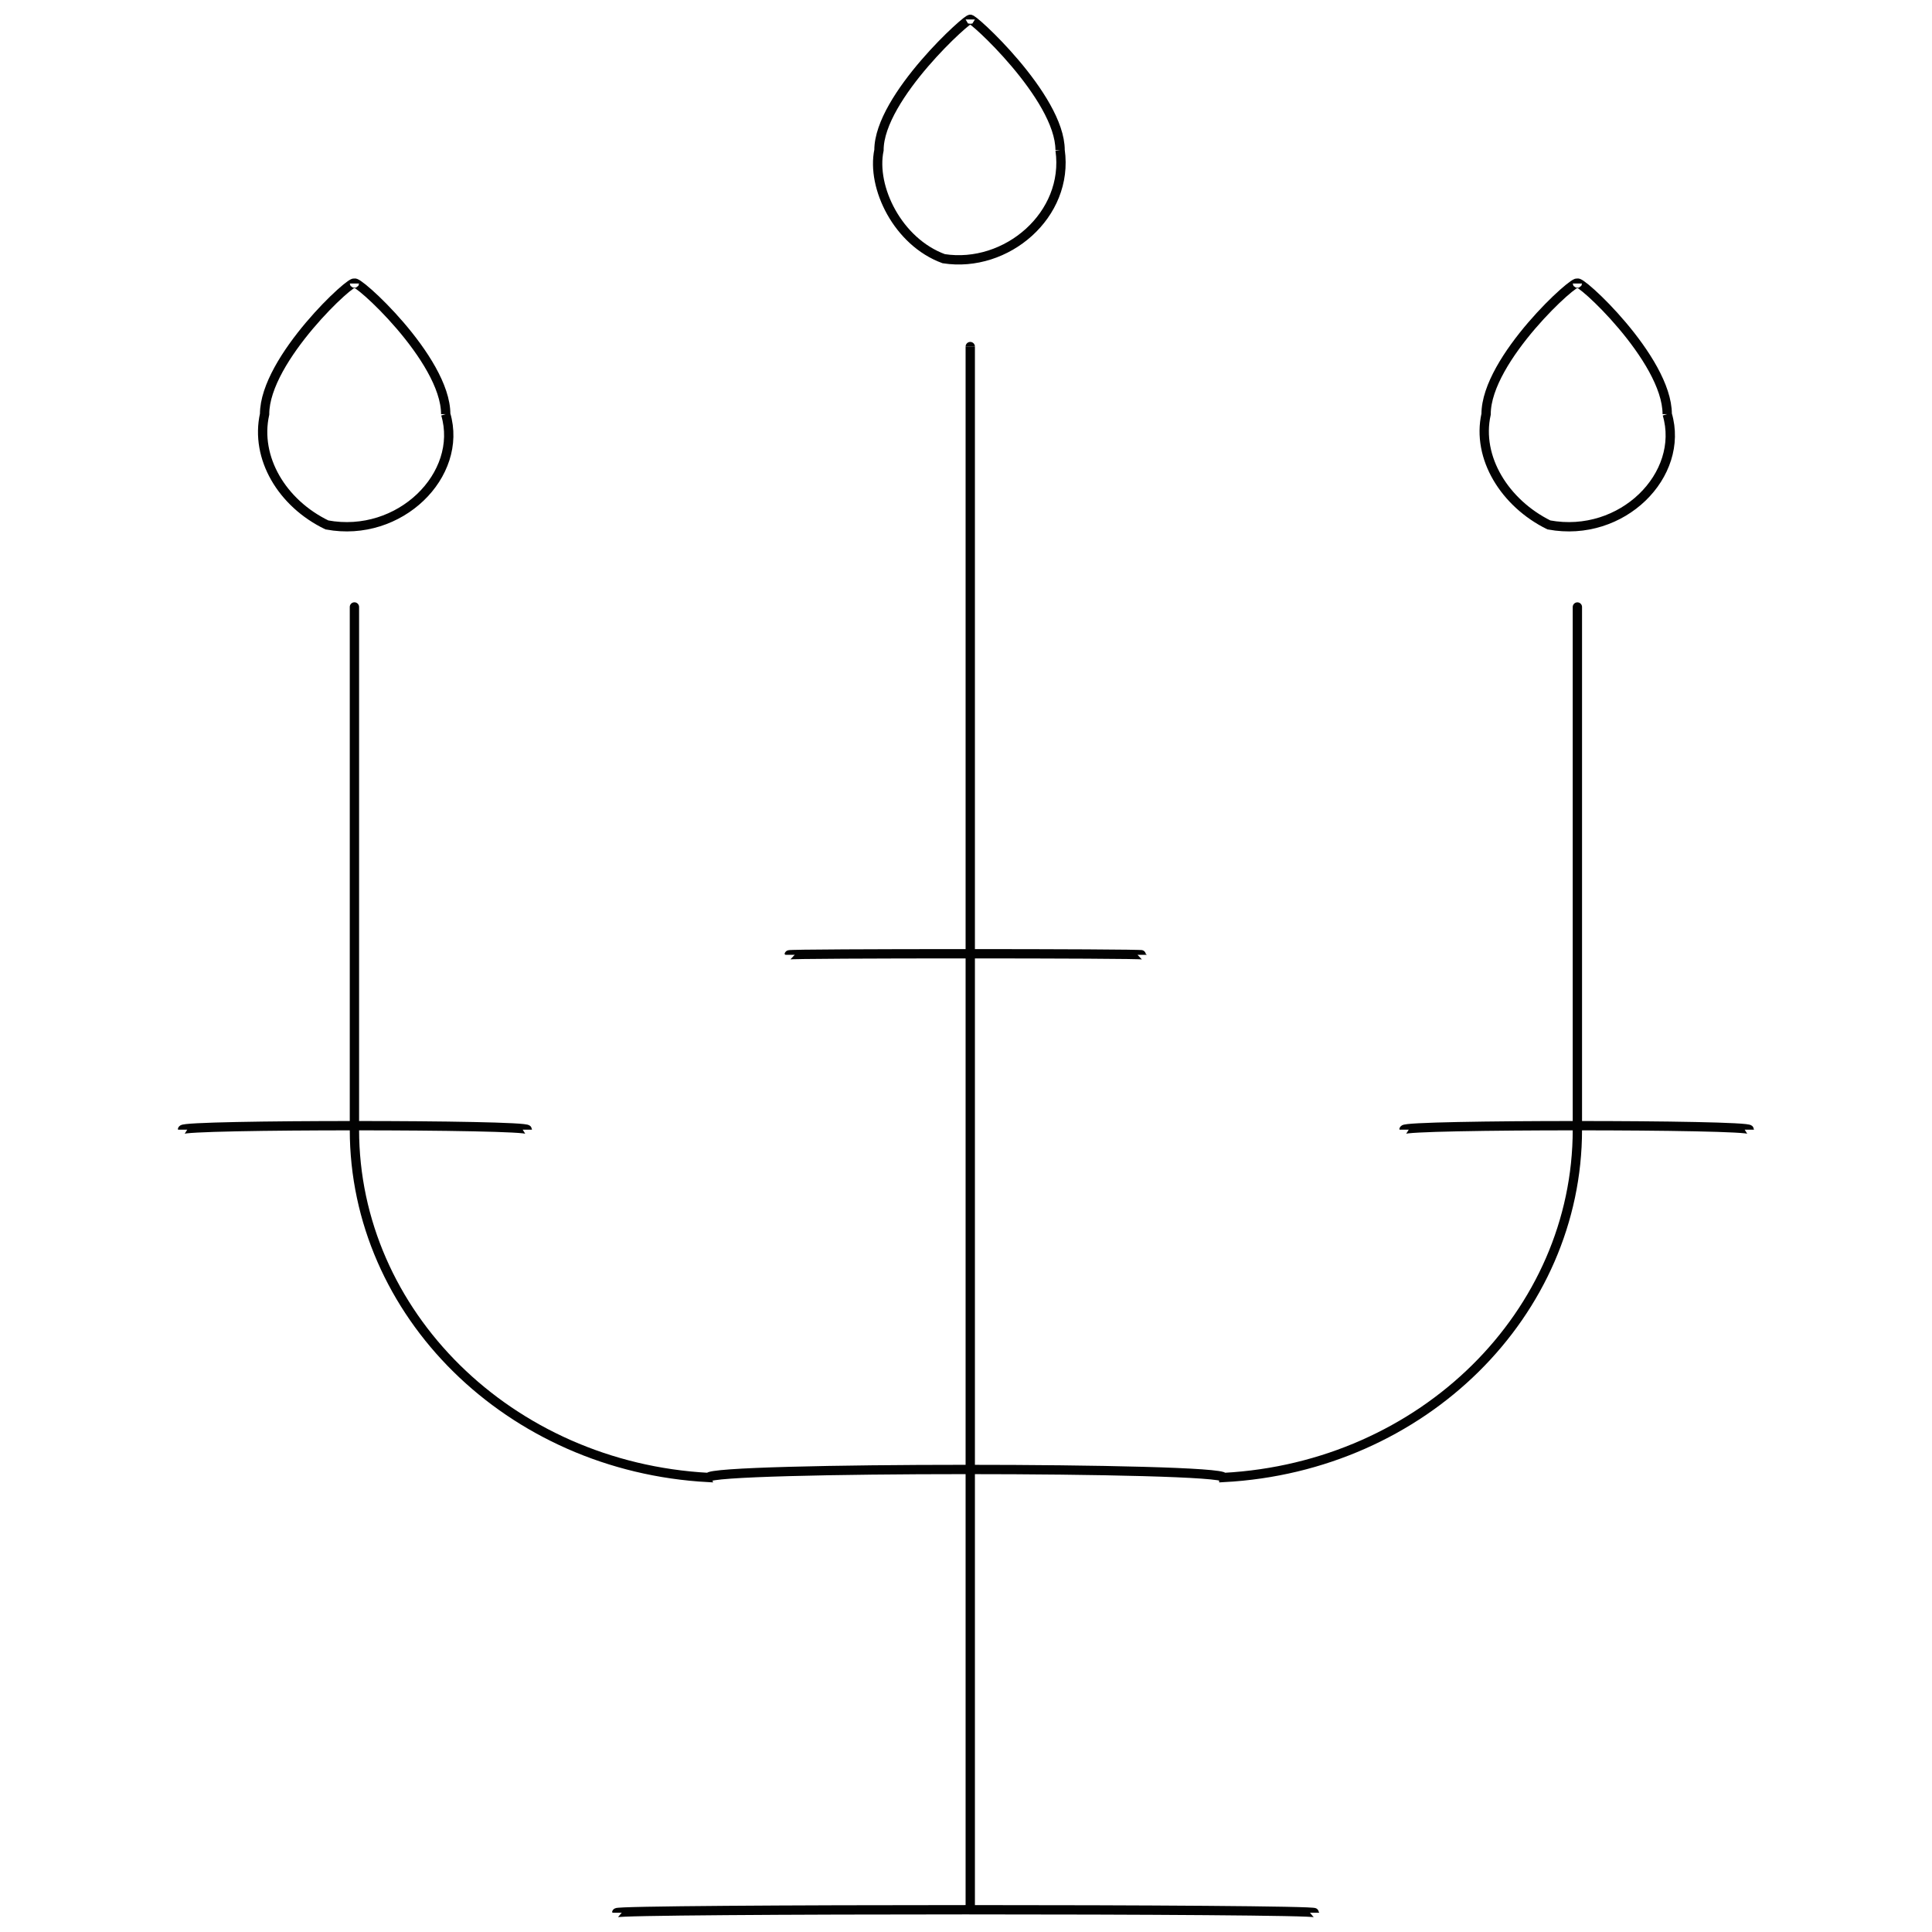 <svg xmlns="http://www.w3.org/2000/svg" version="1.1" xmlns:xlink="http://www.w3.org/1999/xlink" width="100%" height="100%" id="svgWorkerArea" viewBox="0 0 400 400" xmlns:artdraw="https://artdraw.muisca.co" style="background: white;"><defs id="defsdoc"><pattern id="patternBool" x="0" y="0" width="10" height="10" patternUnits="userSpaceOnUse" patternTransform="rotate(35)"><circle cx="5" cy="5" r="4" style="stroke: none;fill: #ff000070;"></circle></pattern></defs><g id="fileImp-397865074" class="cosito"><path id="pathImp-164947474" class="grouped" style="fill:none; stroke:#020202; stroke-miterlimit:10; stroke-width:1.93px; " d="M326.58 125.673C326.58 124.486 326.58 232.786 326.58 233.883 326.58 271.885 294.68 303.685 253.381 305.899 253.381 303.685 146.68 303.685 146.68 305.899 105.38 303.685 73.38 271.885 73.38 233.883 73.38 232.786 73.38 124.486 73.38 125.673"></path><path id="pathImp-841831319" class="grouped" style="fill:none; stroke:#020202; stroke-miterlimit:10; stroke-width:1.93px; " d="M219.481 31.083C221.381 44.486 208.381 55.586 195.381 53.559 185.881 50.086 180.381 38.785 181.981 31.083 181.981 20.085 200.881 3.186 200.881 4.03 200.881 3.186 219.481 20.085 219.481 31.083 219.481 29.485 219.481 29.485 219.481 31.083"></path><path id="pathImp-34476632" class="grouped" style="fill:none; stroke:#020202; stroke-miterlimit:10; stroke-width:1.93px; " d="M345.18 85.748C348.88 98.285 335.88 111.486 320.68 108.679 311.58 104.186 305.68 94.785 307.68 85.748 307.68 74.285 326.58 57.285 326.58 58.695 326.58 57.285 345.18 74.285 345.18 85.748 345.18 85.285 345.18 85.285 345.18 85.748"></path><path id="pathImp-259488655" class="grouped" style="fill:none; stroke:#020202; stroke-miterlimit:10; stroke-width:1.93px; " d="M92.281 85.748C95.981 98.285 82.781 111.486 67.68 108.679 58.38 104.186 52.781 94.785 54.781 85.748 54.781 74.285 73.38 57.285 73.38 58.695 73.38 57.285 92.281 74.285 92.281 85.748 92.281 85.285 92.281 85.285 92.281 85.748"></path><path id="lineImp-438871530" class="grouped" style="fill:none; stroke:#020202; stroke-miterlimit:10; stroke-width:1.93px; " d="M200.881 71.755C200.881 70.486 200.881 395.185 200.881 396.011"></path><path id="lineImp-747644728" class="grouped" style="fill:none; stroke:#020202; stroke-miterlimit:10; stroke-width:1.93px; " d="M37.781 233.883C37.781 232.786 109.18 232.786 109.18 233.883"></path><path id="lineImp-474774326" class="grouped" style="fill:none; stroke:#020202; stroke-miterlimit:10; stroke-width:1.93px; " d="M163.381 197.689C163.381 197.386 236.481 197.386 236.481 197.689"></path><path id="lineImp-40489172" class="grouped" style="fill:none; stroke:#020202; stroke-miterlimit:10; stroke-width:1.93px; " d="M290.68 233.883C290.68 232.786 362.18 232.786 362.18 233.883"></path><path id="lineImp-210731062" class="grouped" style="fill:none; stroke:#020202; stroke-miterlimit:10; stroke-width:1.93px; " d="M127.68 396.011C127.68 395.185 272.18 395.185 272.18 396.011"></path></g></svg>